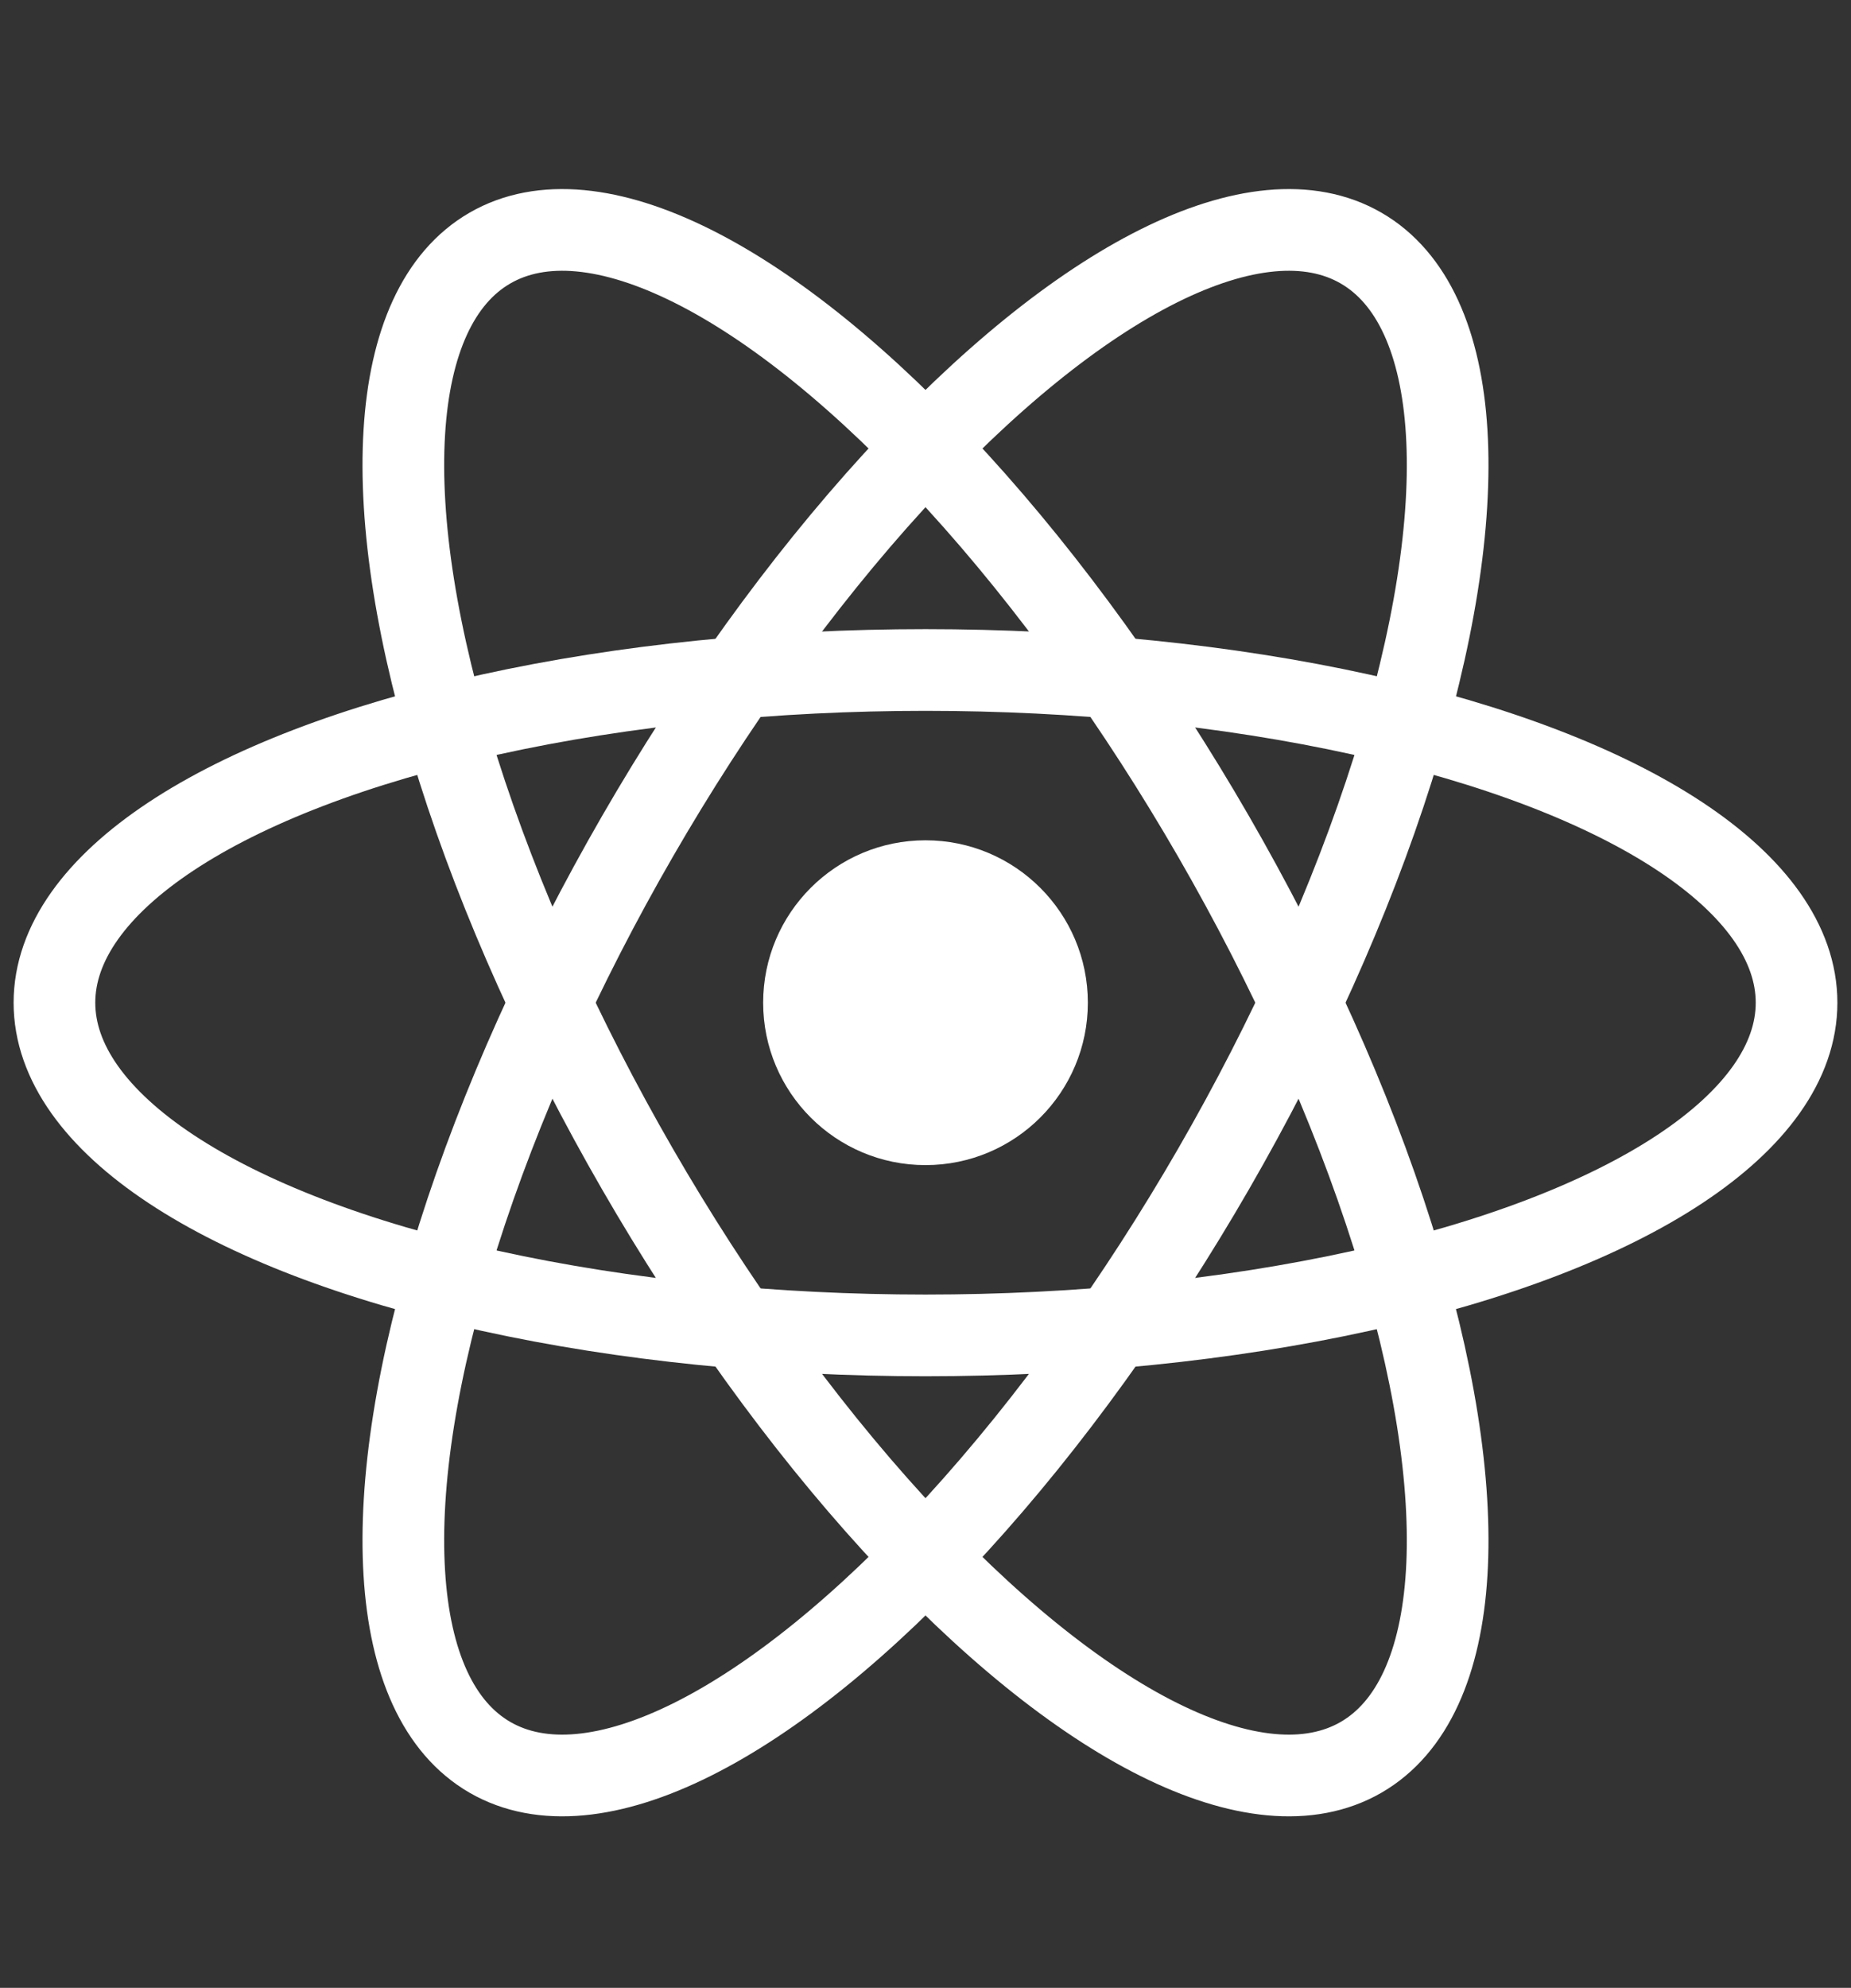 <svg width="68" height="73" viewBox="0 0 68 73" version="1.1" xmlns="http://www.w3.org/2000/svg"
    class="h-[20px] w-auto opacity-60 group-hover:opacity-90 transition-all duration-200">
    <rect x="0" y="0" width="68" height="73" fill="#333333" stroke="none"/>
    <g id="Page-1" stroke="none" stroke-width="1" fill="none" fill-rule="evenodd">
        <g id="Group" transform="translate(2, 3)">
            <circle id="Oval" fill="#FFFFFF" fill-rule="nonzero" cx="32" cy="33.822" r="5.964"></circle>
            <g id="Oval" stroke="#FFF" stroke-width="3">
                <ellipse cx="32" cy="33.822" rx="32" ry="12.218"></ellipse>
                <ellipse
                    transform="translate(32, 33.822) rotate(60) translate(-32, -33.822) "
                    cx="32" cy="33.822" rx="32" ry="12.218"></ellipse>
                <ellipse
                    transform="translate(32, 33.822) rotate(120) translate(-32, -33.822) "
                    cx="32" cy="33.822" rx="32" ry="12.218"></ellipse>
            </g>
        </g>
    </g>
</svg>